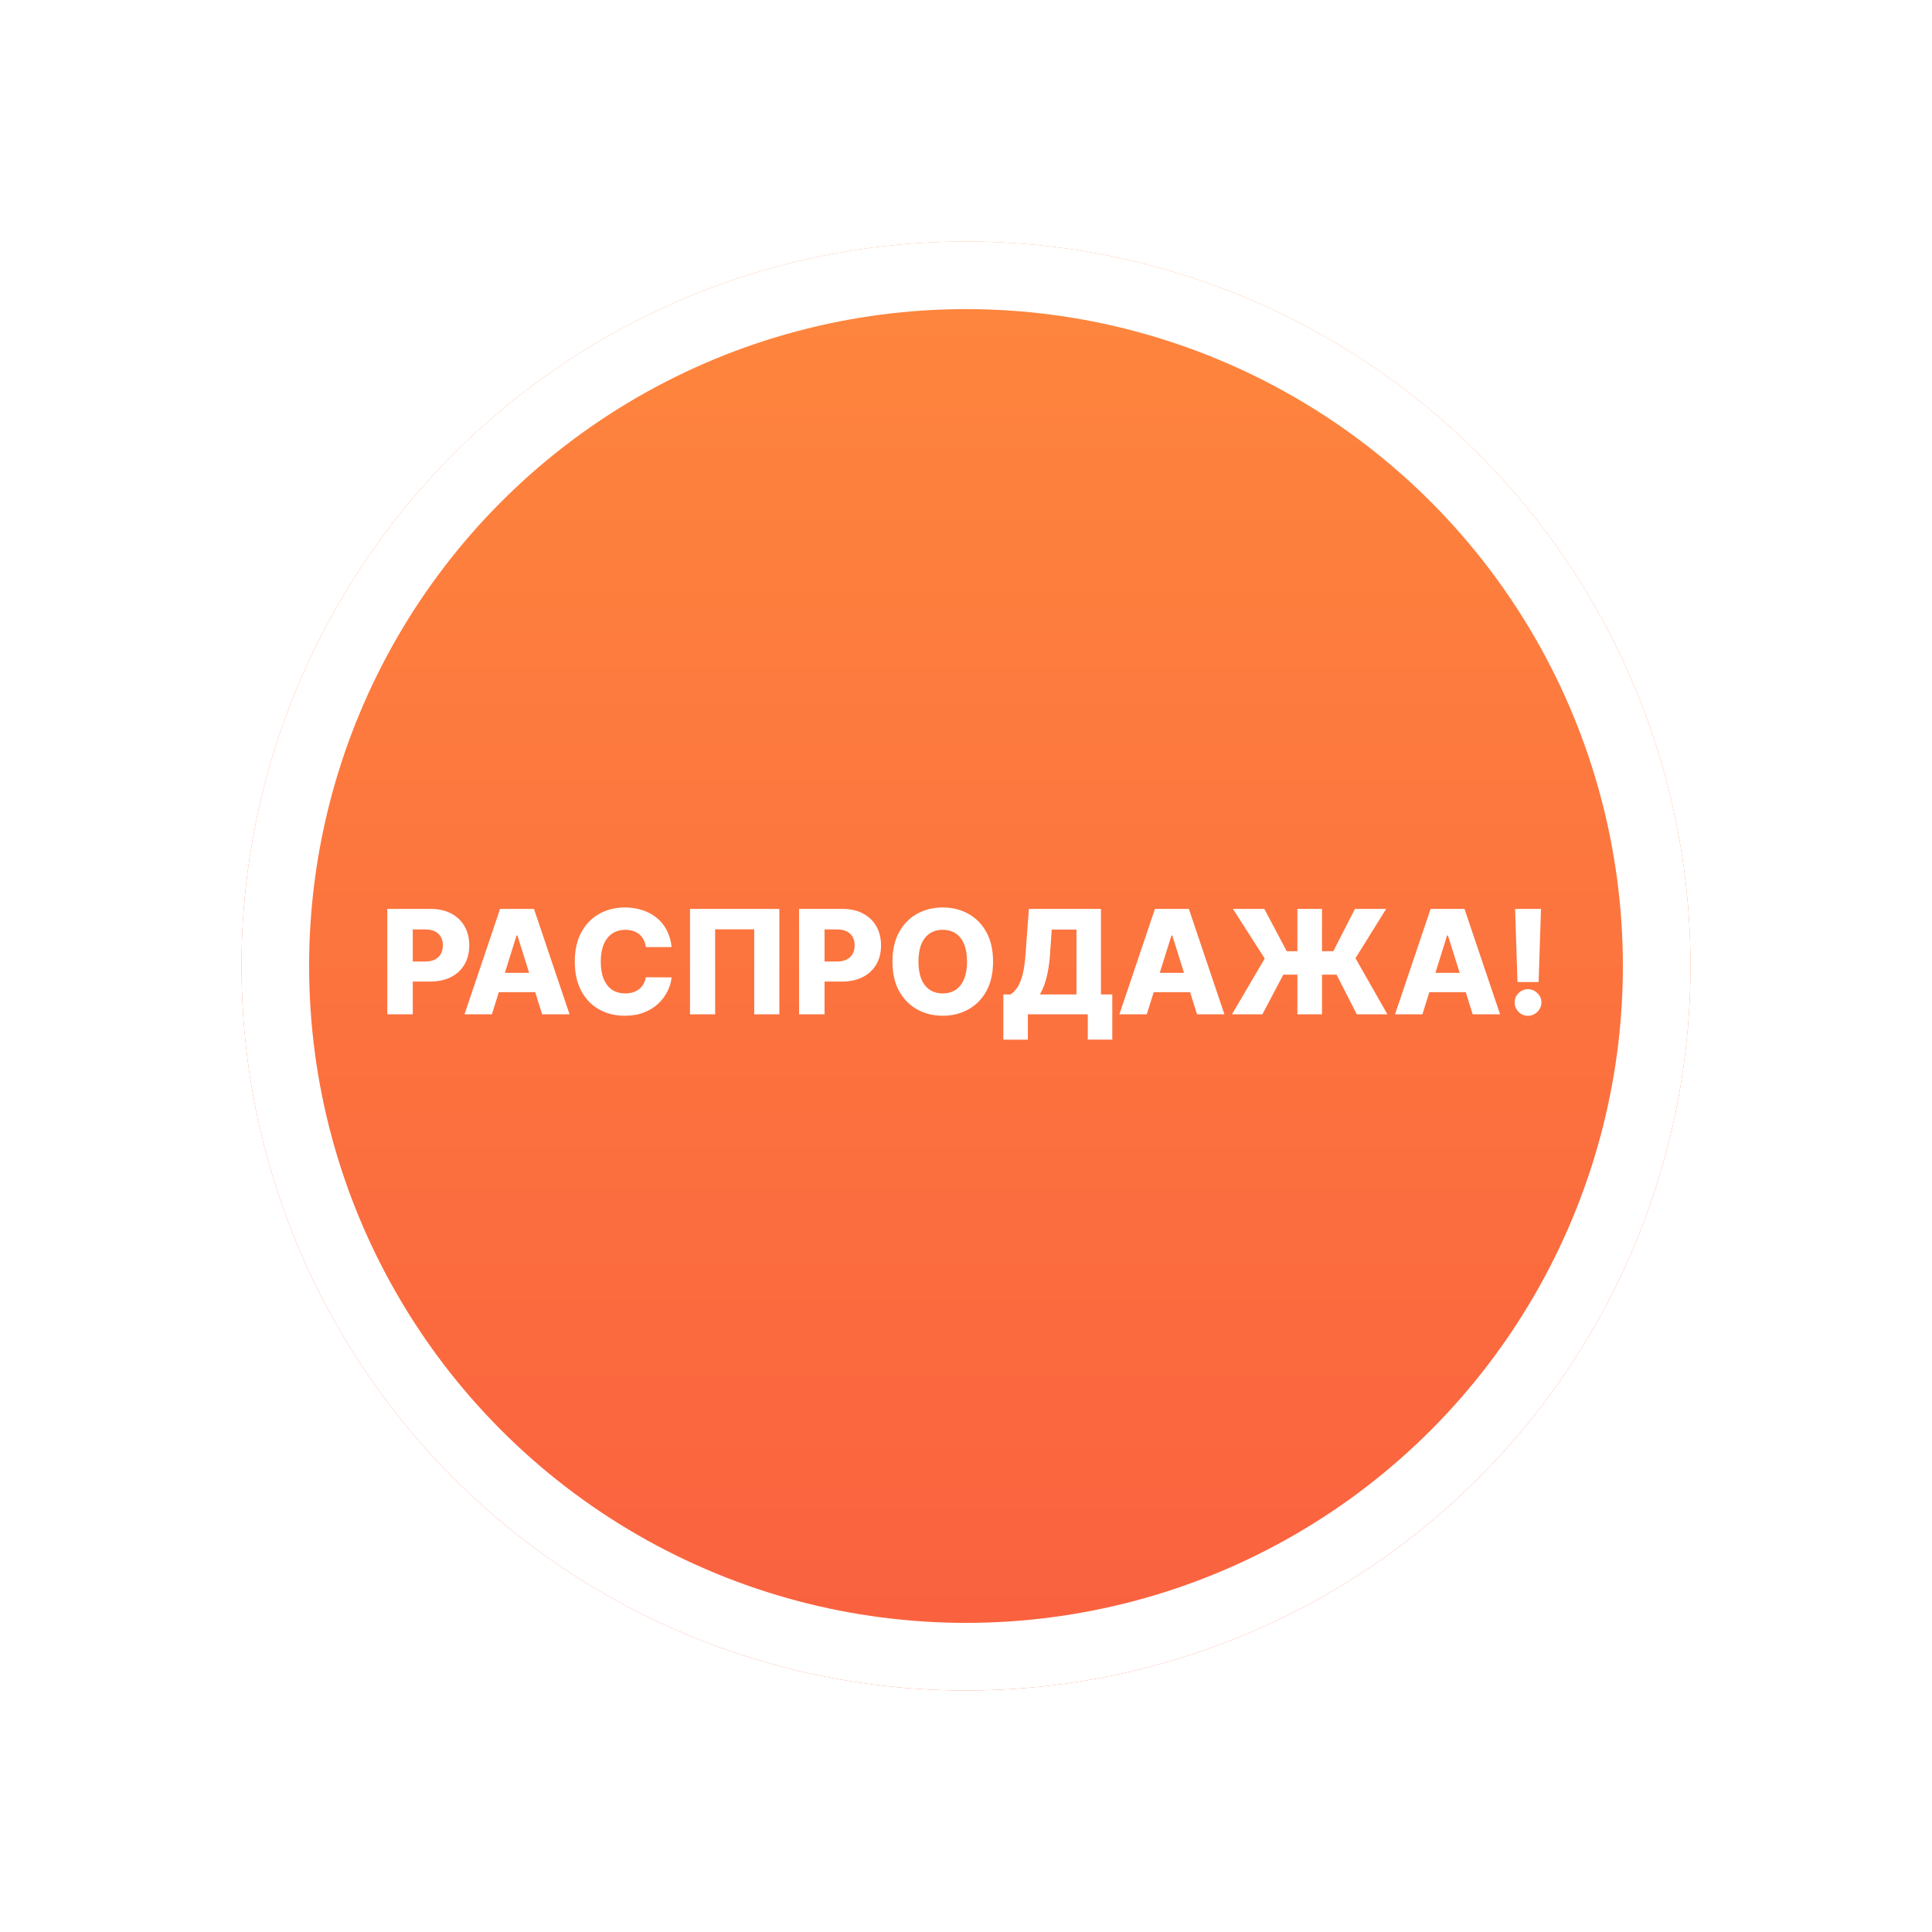<svg width="200" height="200" viewBox="0 0 200 200" fill="none" xmlns="http://www.w3.org/2000/svg">
<g clip-path="url(#clip0_2_6)">
<g filter="url(#filter0_d_2_6)">
<circle cx="100" cy="100" r="75" fill="url(#paint0_linear_2_6)"/>
<circle cx="100" cy="100" r="71.5" stroke="white" stroke-width="7"/>
</g>
<path d="M40.093 105V94.091H44.6C45.416 94.091 46.121 94.251 46.714 94.57C47.311 94.886 47.771 95.329 48.094 95.897C48.417 96.461 48.579 97.118 48.579 97.868C48.579 98.62 48.413 99.279 48.083 99.844C47.757 100.405 47.29 100.84 46.682 101.149C46.075 101.458 45.354 101.612 44.52 101.612H41.739V99.535H44.03C44.427 99.535 44.759 99.466 45.026 99.327C45.296 99.189 45.5 98.995 45.638 98.746C45.777 98.494 45.846 98.201 45.846 97.868C45.846 97.53 45.777 97.239 45.638 96.994C45.5 96.745 45.296 96.554 45.026 96.419C44.756 96.284 44.424 96.216 44.03 96.216H42.73V105H40.093ZM50.92 105H48.086L51.767 94.091H55.277L58.958 105H56.124L53.562 96.84H53.477L50.92 105ZM50.541 100.707H56.465V102.71H50.541V100.707ZM69.522 98.043H66.859C66.823 97.77 66.75 97.523 66.64 97.303C66.53 97.083 66.385 96.894 66.203 96.738C66.022 96.582 65.807 96.463 65.559 96.381C65.314 96.296 65.042 96.254 64.744 96.254C64.215 96.254 63.758 96.383 63.375 96.642C62.995 96.902 62.702 97.276 62.496 97.766C62.294 98.256 62.192 98.849 62.192 99.546C62.192 100.27 62.295 100.877 62.501 101.367C62.711 101.854 63.004 102.221 63.38 102.47C63.76 102.715 64.209 102.837 64.728 102.837C65.019 102.837 65.284 102.8 65.522 102.725C65.763 102.651 65.974 102.543 66.156 102.401C66.34 102.255 66.491 102.079 66.608 101.873C66.729 101.664 66.812 101.428 66.859 101.165L69.522 101.181C69.476 101.664 69.335 102.14 69.101 102.608C68.87 103.077 68.552 103.505 68.148 103.892C67.743 104.276 67.249 104.581 66.667 104.808C66.088 105.036 65.424 105.149 64.675 105.149C63.687 105.149 62.803 104.933 62.022 104.499C61.244 104.062 60.63 103.427 60.179 102.592C59.728 101.758 59.502 100.742 59.502 99.546C59.502 98.345 59.731 97.328 60.19 96.493C60.648 95.659 61.267 95.025 62.049 94.592C62.83 94.158 63.705 93.942 64.675 93.942C65.335 93.942 65.946 94.034 66.507 94.219C67.068 94.4 67.562 94.666 67.988 95.018C68.414 95.366 68.76 95.794 69.026 96.302C69.293 96.809 69.458 97.39 69.522 98.043ZM80.677 94.091V105H78.078V96.2H74.03V105H71.43V94.091H80.677ZM82.72 105V94.091H87.227C88.043 94.091 88.748 94.251 89.341 94.57C89.938 94.886 90.398 95.329 90.721 95.897C91.044 96.461 91.206 97.118 91.206 97.868C91.206 98.62 91.04 99.279 90.71 99.844C90.383 100.405 89.916 100.84 89.309 101.149C88.702 101.458 87.981 101.612 87.147 101.612H84.366V99.535H86.657C87.054 99.535 87.386 99.466 87.653 99.327C87.923 99.189 88.127 98.995 88.265 98.746C88.404 98.494 88.473 98.201 88.473 97.868C88.473 97.53 88.404 97.239 88.265 96.994C88.127 96.745 87.923 96.554 87.653 96.419C87.383 96.284 87.051 96.216 86.657 96.216H85.357V105H82.72ZM102.802 99.546C102.802 100.746 102.571 101.763 102.109 102.598C101.648 103.432 101.023 104.066 100.234 104.499C99.45 104.933 98.569 105.149 97.592 105.149C96.612 105.149 95.73 104.931 94.945 104.494C94.16 104.057 93.537 103.423 93.075 102.592C92.617 101.758 92.388 100.742 92.388 99.546C92.388 98.345 92.617 97.328 93.075 96.493C93.537 95.659 94.16 95.025 94.945 94.592C95.73 94.158 96.612 93.942 97.592 93.942C98.569 93.942 99.45 94.158 100.234 94.592C101.023 95.025 101.648 95.659 102.109 96.493C102.571 97.328 102.802 98.345 102.802 99.546ZM100.107 99.546C100.107 98.835 100.005 98.235 99.803 97.745C99.604 97.255 99.316 96.884 98.94 96.632C98.567 96.38 98.118 96.254 97.592 96.254C97.07 96.254 96.621 96.38 96.245 96.632C95.868 96.884 95.579 97.255 95.376 97.745C95.178 98.235 95.078 98.835 95.078 99.546C95.078 100.256 95.178 100.856 95.376 101.346C95.579 101.836 95.868 102.207 96.245 102.459C96.621 102.711 97.07 102.837 97.592 102.837C98.118 102.837 98.567 102.711 98.94 102.459C99.316 102.207 99.604 101.836 99.803 101.346C100.005 100.856 100.107 100.256 100.107 99.546ZM103.867 107.626V102.944H104.618C104.87 102.773 105.101 102.536 105.311 102.23C105.52 101.921 105.7 101.488 105.849 100.93C105.998 100.369 106.104 99.629 106.168 98.709L106.509 94.091H113.972V102.944H115.144V107.621H112.608V105H106.403V107.626H103.867ZM107.644 102.944H111.436V96.232H108.874L108.704 98.709C108.658 99.402 108.583 100.012 108.48 100.542C108.377 101.071 108.255 101.532 108.113 101.926C107.971 102.317 107.814 102.656 107.644 102.944ZM118.713 105H115.879L119.56 94.091H123.07L126.751 105H123.917L121.355 96.84H121.27L118.713 105ZM118.335 100.707H124.258V102.71H118.335V100.707ZM136.853 94.091V105H134.307V94.091H136.853ZM127.536 105L130.924 99.226L127.632 94.091H130.882L133.204 98.469H138.025L140.262 94.091H143.495L140.32 99.194L143.623 105H140.454L138.36 100.898H132.847L130.684 105H127.536ZM147.248 105H144.414L148.095 94.091H151.605L155.286 105H152.452L149.89 96.84H149.805L147.248 105ZM146.87 100.707H152.793V102.71H146.87V100.707ZM159.523 94.091L159.278 101.66H157.089L156.844 94.091H159.523ZM158.181 105.154C157.801 105.154 157.474 105.02 157.201 104.75C156.931 104.48 156.796 104.153 156.796 103.77C156.796 103.393 156.931 103.072 157.201 102.805C157.474 102.536 157.801 102.401 158.181 102.401C158.547 102.401 158.868 102.536 159.145 102.805C159.426 103.072 159.566 103.393 159.566 103.77C159.566 104.025 159.5 104.258 159.369 104.467C159.241 104.677 159.072 104.844 158.863 104.968C158.657 105.092 158.43 105.154 158.181 105.154Z" fill="white"/>
</g>
<defs>
<filter id="filter0_d_2_6" x="-5" y="-5" width="210" height="210" filterUnits="userSpaceOnUse" color-interpolation-filters="sRGB">
<feFlood flood-opacity="0" result="BackgroundImageFix"/>
<feColorMatrix in="SourceAlpha" type="matrix" values="0 0 0 0 0 0 0 0 0 0 0 0 0 0 0 0 0 0 127 0" result="hardAlpha"/>
<feOffset/>
<feGaussianBlur stdDeviation="15"/>
<feComposite in2="hardAlpha" operator="out"/>
<feColorMatrix type="matrix" values="0 0 0 0 0 0 0 0 0 0 0 0 0 0 0 0 0 0 0.25 0"/>
<feBlend mode="normal" in2="BackgroundImageFix" result="effect1_dropShadow_2_6"/>
<feBlend mode="normal" in="SourceGraphic" in2="effect1_dropShadow_2_6" result="shape"/>
</filter>
<linearGradient id="paint0_linear_2_6" x1="100" y1="25" x2="100" y2="175" gradientUnits="userSpaceOnUse">
<stop stop-color="#FE873D"/>
<stop offset="1" stop-color="#FA603F"/>
</linearGradient>
<clipPath id="clip0_2_6">
<rect width="200" height="200" fill="white"/>
</clipPath>
</defs>
</svg>

